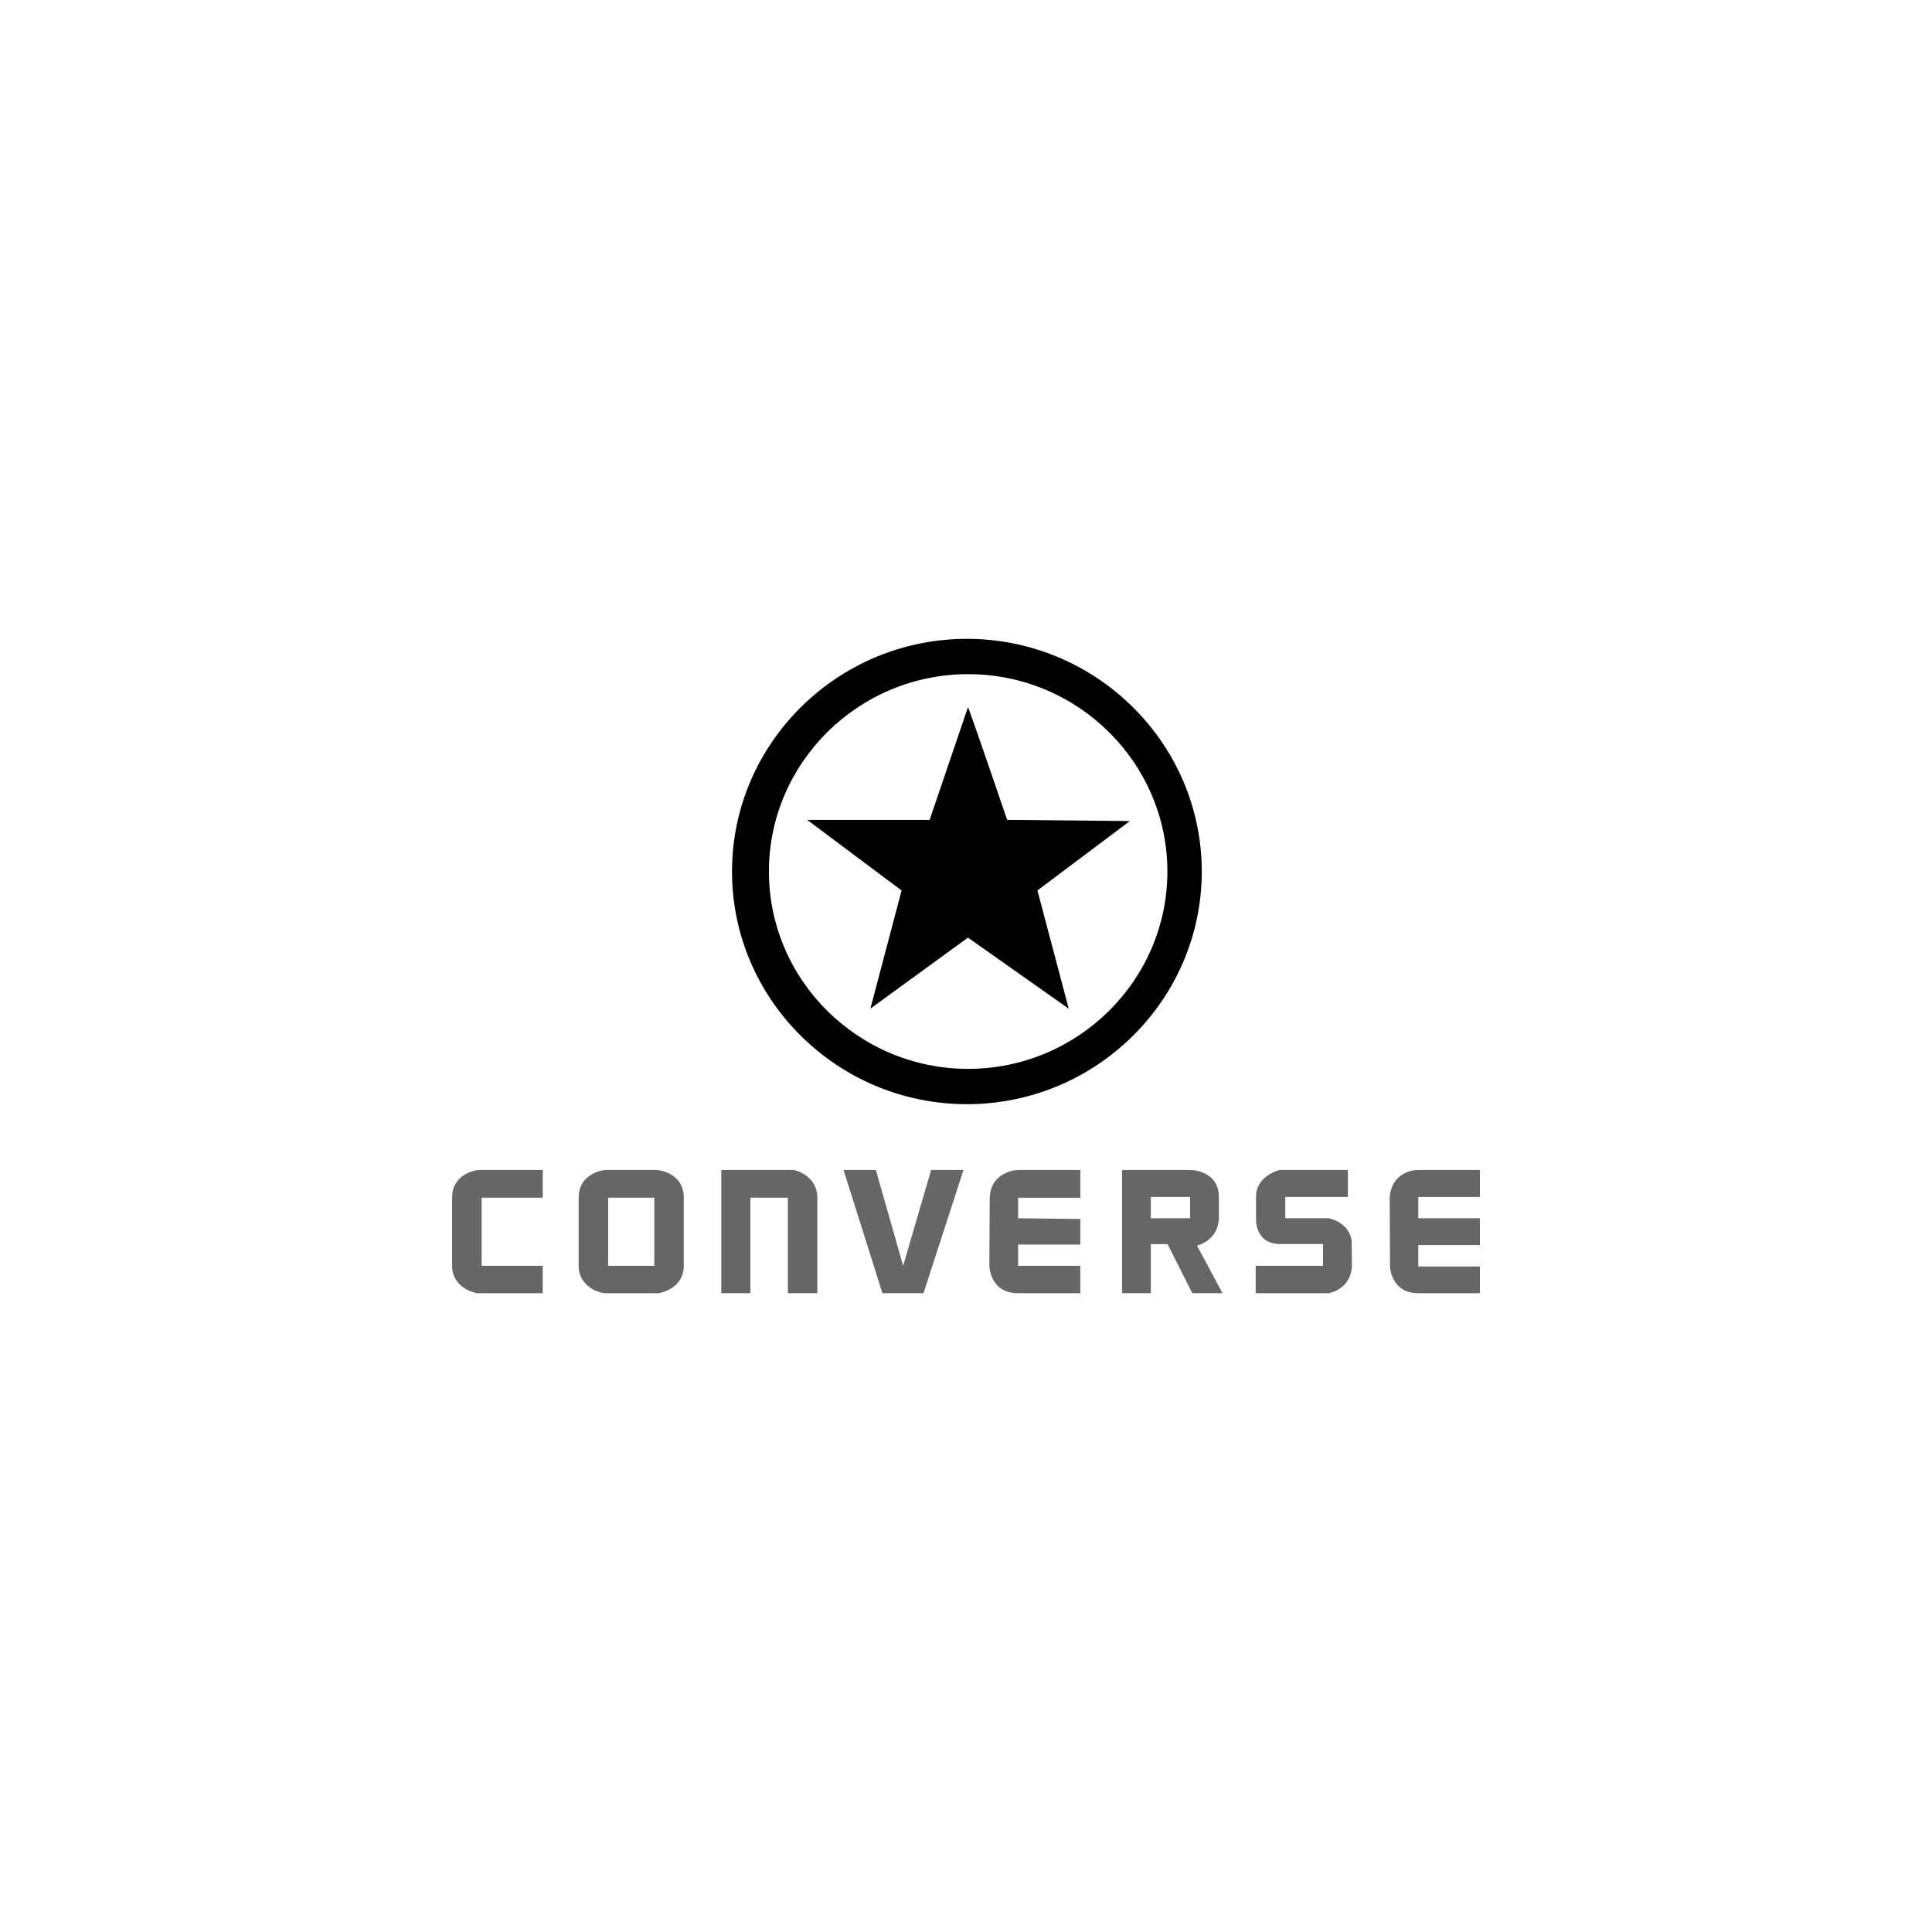 <?xml version="1.0" encoding="UTF-8"?>
<svg id="Layer_1" xmlns="http://www.w3.org/2000/svg" viewBox="0 0 512 512">
  <defs>
    <style>
      .cls-1 {
        fill: #666;
      }

      .cls-1, .cls-2 {
        fill-rule: evenodd;
      }
    </style>
  </defs>
  <path class="cls-2" d="M256.23,169.3c34.28,0,62.25,27.7,62.25,61.66s-27.96,61.66-62.25,61.66-62.24-27.7-62.24-61.66,27.96-61.66,62.24-61.66h0ZM256.57,178.66c29.08,0,52.8,23.5,52.8,52.3s-23.72,52.3-52.8,52.3-52.8-23.49-52.8-52.3,23.72-52.3,52.8-52.3h0Z"/>
  <path class="cls-2" d="M256.52,187.41l-10.16,29.87h-32.44l25.01,18.71-8.27,31.31,25.86-18.82,26.71,18.84-8.3-31.34,24.49-18.39-32.52-.32s-10.28-30.21-10.39-29.87h0Z"/>
  <path class="cls-1" d="M143.82,310.05h-16.96s-7.04.57-7.04,7.35v18.05s-.48,5.63,6.56,7.26h17.45v-7.26h-16.19v-18.05h16.19v-7.35h0Z"/>
  <path class="cls-1" d="M173.41,310.05h-13.01s-7.04.57-7.04,7.35v18.05s-.48,5.63,6.56,7.26h14.73c7.04-1.62,6.56-7.26,6.56-7.26v-18.05c0-6.78-7.04-7.35-7.04-7.35h-.76ZM173.4,335.45h-12.23v-18.05h12.23v18.05h0Z"/>
  <path class="cls-1" d="M191.15,310.05h19.28s6.17,1.34,6.17,7.35v25.3h-7.81v-25.3h-9.93v25.3h-7.71v-32.66h0Z"/>
  <polygon class="cls-1" points="223.54 310.05 233.85 342.7 244.74 342.7 255.34 310.05 246.76 310.05 239.34 335.45 232.11 310.05 223.54 310.05 223.54 310.05"/>
  <path class="cls-1" d="M286.29,310.05h-16.48s-7.23.19-7.52,7.35l-.1,18.05s.1,7.26,7.62,7.26h16.48v-7.26h-16.48v-5.63h16.48v-6.78l-16.48-.19v-5.44h16.48v-7.35h0Z"/>
  <path class="cls-1" d="M297.37,310.05h18.02s7.62,0,7.62,7.16v5.63s.19,5.54-5.79,7.26l6.75,12.6h-8l-6.55-12.98h-4.44v12.98h-7.62v-32.66h0ZM304.98,317.21h10.41v5.63h-10.41v-5.63h0Z"/>
  <path class="cls-1" d="M357.22,310.05h-18.11s-6.33,1.53-6.25,7.16v5.63s-.44,6.75,6.25,6.84h11.51v5.77h-17.85v7.26h19.27s5.89-.78,6.24-7.26l-.09-6.66s-.27-4.48-5.98-5.95h-11.6v-5.63h16.59v-7.16h0Z"/>
  <path class="cls-1" d="M392.19,310.05h-16.33s-6.87-.18-7.58,7.16l.09,18.42s.18,7.08,7.49,7.08h16.33v-7.08h-16.33v-5.68h16.33v-7.1h-16.33v-5.63h16.33v-7.16h0Z"/>
</svg>